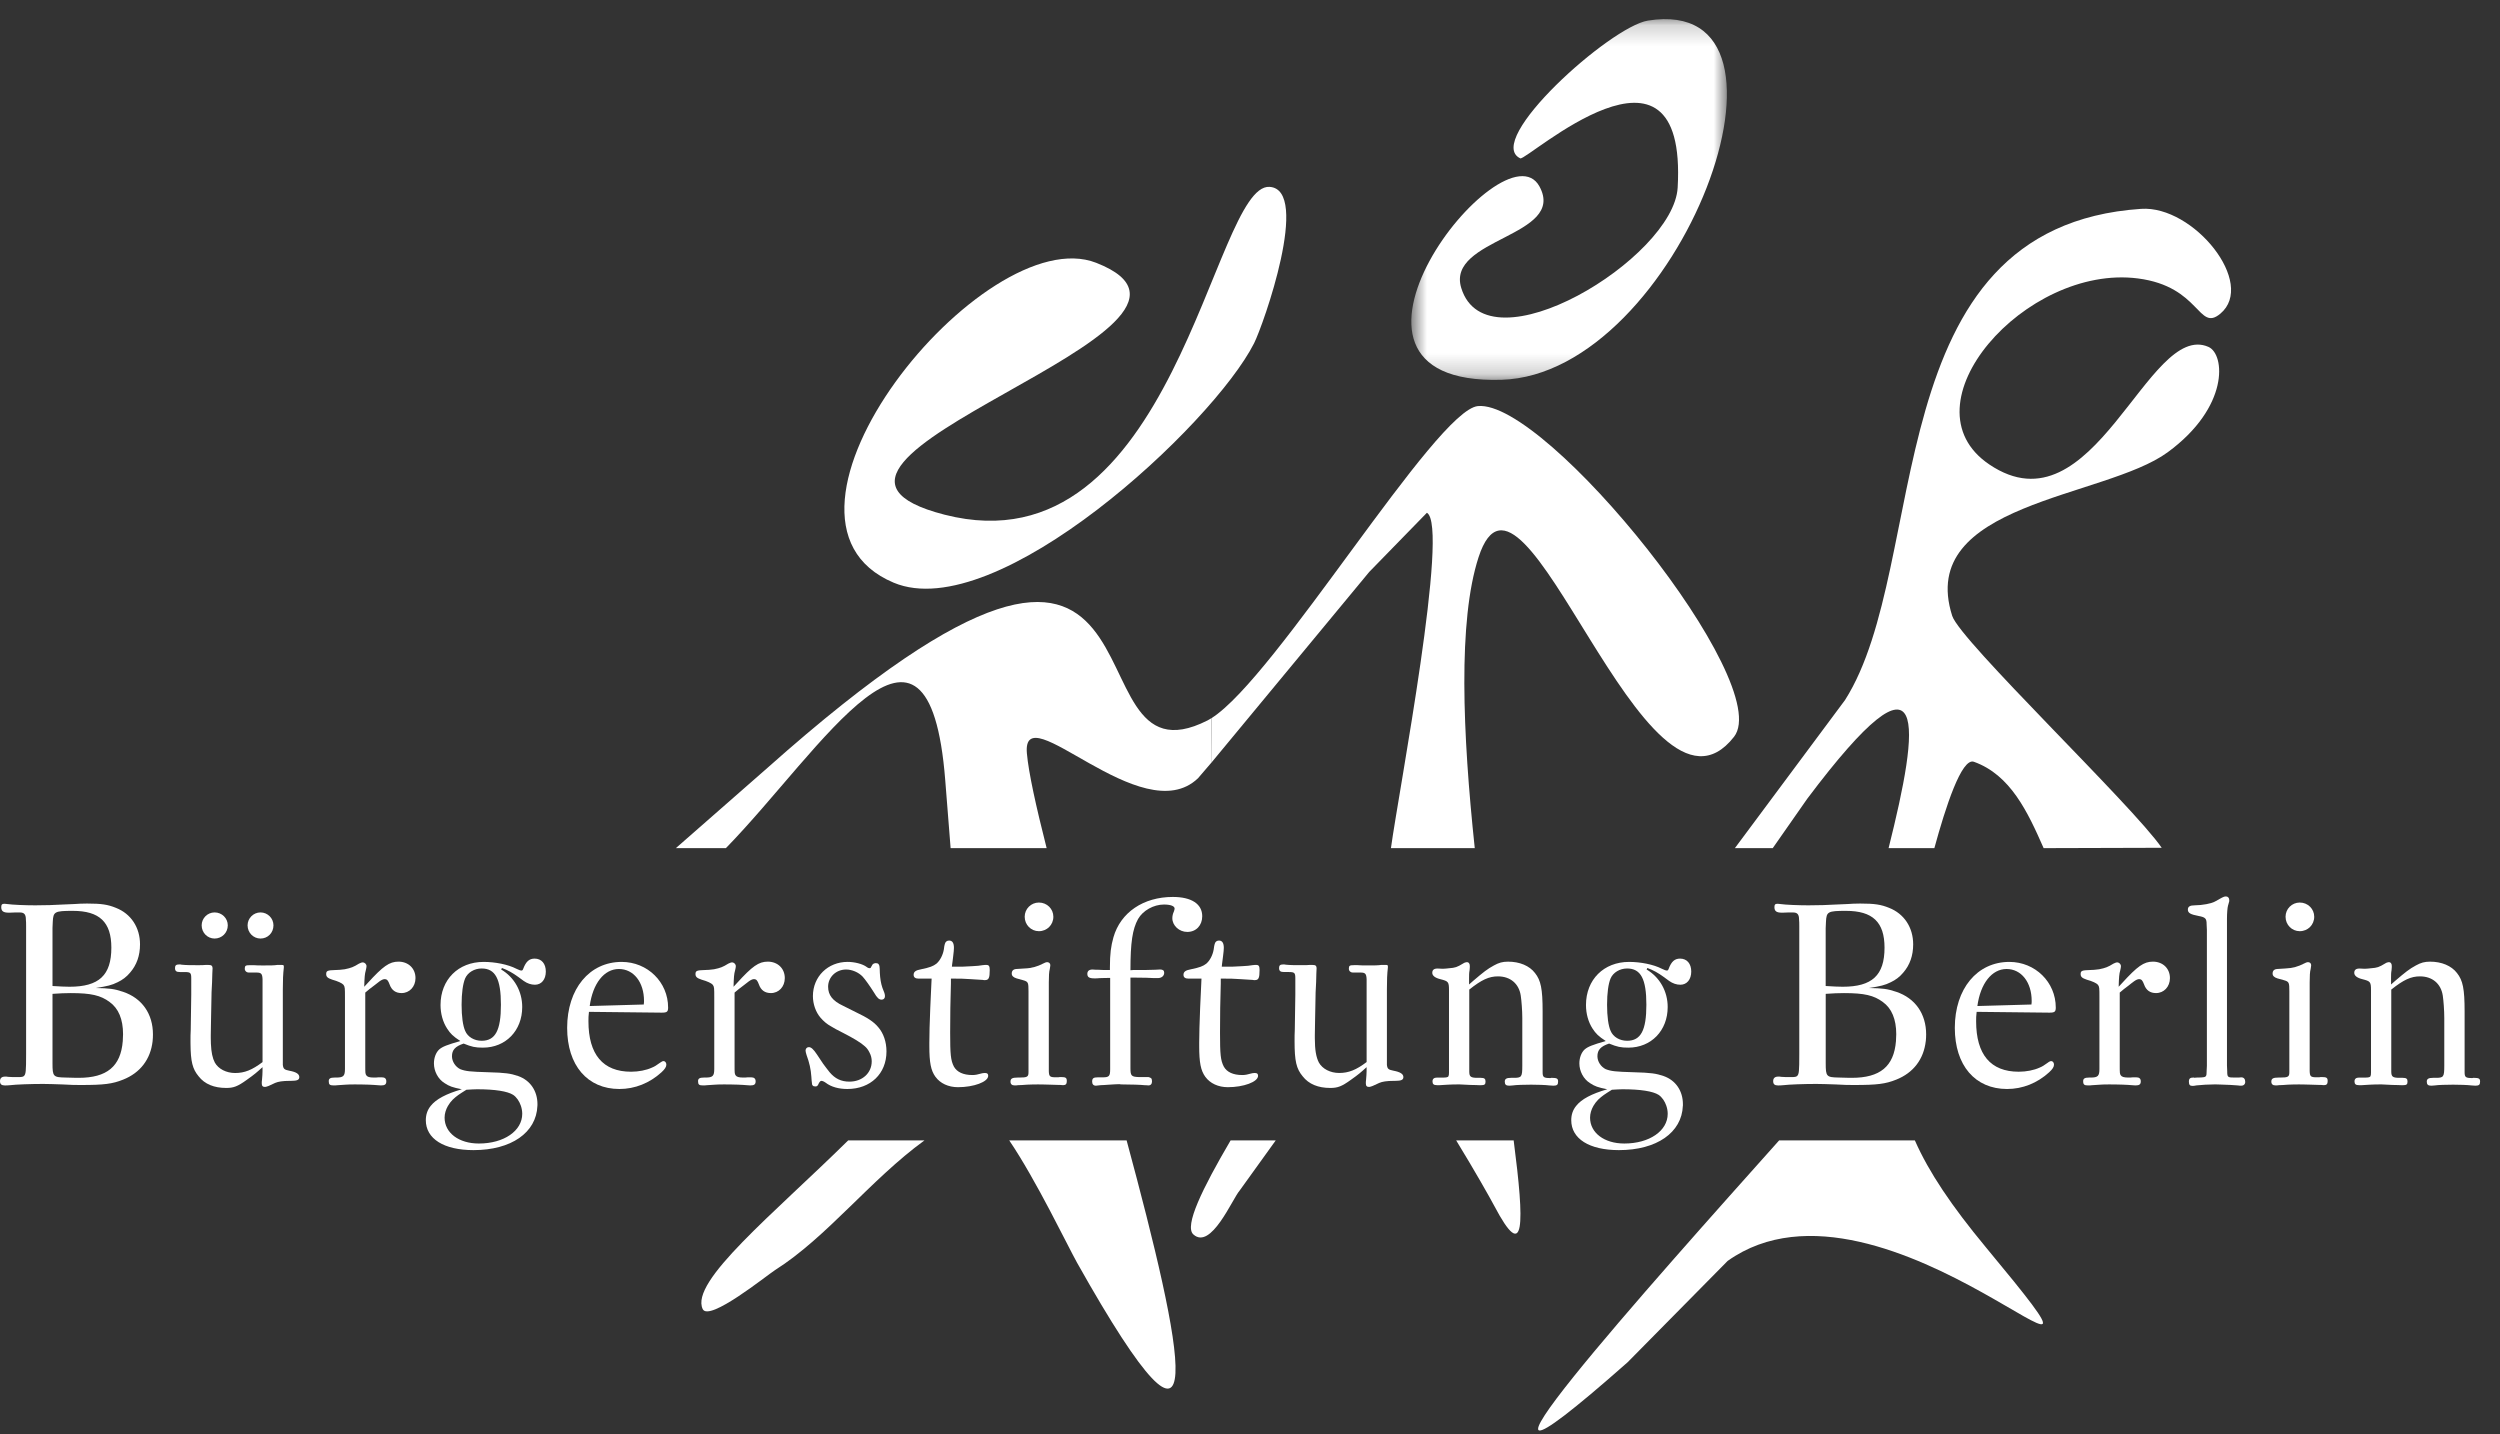 <?xml version="1.0" encoding="UTF-8"?>
<svg width="122px" height="70px" viewBox="0 0 122 70" version="1.1" xmlns="http://www.w3.org/2000/svg" xmlns:xlink="http://www.w3.org/1999/xlink">
    <rect x="0" y="0" width="122" height="70" fill="#333333" stroke="none"/>
    <title>Group 52</title>
    <defs>
        <polygon id="path-1" points="0.738 0.19 16.14 0.19 16.14 17.796 0.738 17.796"></polygon>
    </defs>
    <g id="Desktop" stroke="none" stroke-width="1" fill="none" fill-rule="evenodd">
        <g id="Einzelprojekt" transform="translate(-1452, -264)">
            <g id="Group-52" transform="translate(1452, 264)">
                <g id="Group-3" transform="translate(68.133, 0.743)">
                    <mask id="mask-2" fill="white">
                        <use xlink:href="#path-1"></use>
                    </mask>
                    <g id="Clip-2"></g>
                    <path d="M12.286,0.262 C20.777,-1.102 13.813,17.538 5.137,17.791 C-4.97,18.088 5.267,5.176 6.994,8.358 C8.325,10.808 2.428,10.874 3.176,13.31 C4.435,17.401 13.543,11.853 13.737,8.413 C14.222,-0.062 6.356,7.127 6.057,6.985 C4.243,6.126 10.445,0.557 12.286,0.262" id="Fill-1" fill="#FFFFFF" mask="url(#mask-2)"></path>
                </g>
                <path d="M61.952,9.119 C63.984,9.24 61.647,15.867 61.198,16.753 C59.19,20.726 48.647,30.547 43.611,28.435 C36.118,25.292 48.029,10.684 53.495,12.825 C61.704,16.035 35.866,22.504 46.102,25.119 C57.324,27.987 59.172,8.953 61.952,9.119" id="Fill-4" fill="#FFFFFF"></path>
                <path d="M5.991,50.808 C5.891,52.043 5.215,52.598 3.837,52.598 L3.726,52.598 L3.194,52.584 C2.6,52.573 2.562,52.536 2.562,51.892 L2.562,48.5 C2.971,48.475 3.121,48.463 3.454,48.463 C4.445,48.463 4.915,48.574 5.348,48.897 C5.782,49.206 6.005,49.738 6.005,50.469 C6.005,50.586 6,50.7 5.991,50.808 L5.991,50.808 Z M2.562,45.281 L2.575,44.983 C2.6,44.489 2.662,44.45 3.554,44.45 C4.853,44.45 5.434,44.996 5.434,46.246 C5.434,47.596 4.829,48.153 3.392,48.153 C3.144,48.153 2.983,48.141 2.562,48.117 L2.562,45.281 Z M7.447,50.808 C7.459,50.703 7.464,50.594 7.464,50.48 C7.464,49.477 6.932,48.71 6.005,48.4 C5.571,48.253 5.335,48.227 4.667,48.215 C5.236,48.128 5.447,48.079 5.744,47.931 C5.979,47.82 6.189,47.658 6.351,47.46 C6.672,47.088 6.833,46.631 6.833,46.086 C6.833,45.256 6.388,44.589 5.657,44.303 C5.262,44.142 4.952,44.093 4.246,44.093 C4.048,44.093 3.763,44.105 3.627,44.117 L3.021,44.143 L2.438,44.169 C1.981,44.18 1.894,44.18 1.721,44.18 C1.25,44.18 0.606,44.155 0.347,44.117 C0.285,44.106 0.236,44.106 0.197,44.106 C0.099,44.106 0.061,44.143 0.061,44.268 C0.061,44.465 0.161,44.539 0.434,44.539 L0.458,44.539 L0.742,44.528 L0.966,44.528 C1.176,44.528 1.263,44.615 1.263,44.874 C1.274,44.961 1.274,45.072 1.274,45.208 L1.274,51.448 C1.274,52.277 1.263,52.426 1.163,52.513 C1.114,52.55 1.065,52.562 0.867,52.562 C0.706,52.562 0.471,52.562 0.396,52.55 C0.347,52.538 0.296,52.538 0.248,52.538 C0.087,52.538 0,52.612 0,52.76 C0,52.908 0.074,52.97 0.236,52.97 C0.296,52.97 0.383,52.97 0.471,52.959 C0.78,52.921 1.523,52.896 2.105,52.896 C2.402,52.896 2.6,52.908 3.057,52.921 C3.503,52.948 3.677,52.948 3.962,52.948 C5.063,52.948 5.484,52.897 6.005,52.687 C6.843,52.356 7.347,51.691 7.447,50.812 L7.447,50.808 Z" id="Fill-6" fill="#FFFFFF"></path>
                <path d="M10.292,50.933 C10.288,50.85 10.286,50.76 10.286,50.667 L10.286,50.517 L10.298,49.788 L10.324,48.426 L10.349,47.931 L10.361,47.511 L10.374,47.239 C10.361,47.127 10.324,47.089 10.162,47.089 L10.039,47.089 C9.94,47.101 9.804,47.101 9.643,47.101 C9.345,47.101 9.086,47.101 8.863,47.077 C8.826,47.064 8.789,47.064 8.752,47.064 C8.591,47.064 8.541,47.114 8.541,47.239 C8.541,47.386 8.602,47.436 8.789,47.436 L9.011,47.436 C9.296,47.436 9.333,47.473 9.333,47.745 L9.333,48.539 L9.308,50.247 C9.296,50.432 9.296,50.63 9.296,50.815 C9.296,50.855 9.296,50.895 9.297,50.933 M10.472,45.801 C10.831,45.801 11.116,45.517 11.116,45.157 C11.116,44.81 10.831,44.526 10.472,44.526 C10.126,44.526 9.841,44.81 9.841,45.157 C9.841,45.517 10.126,45.801 10.472,45.801 M12.713,45.801 C13.072,45.801 13.345,45.517 13.345,45.157 C13.345,44.81 13.06,44.526 12.713,44.526 C12.367,44.526 12.082,44.81 12.082,45.157 C12.082,45.517 12.367,45.801 12.713,45.801 M9.297,50.933 C9.303,51.811 9.396,52.167 9.692,52.523 C9.989,52.907 10.448,53.092 11.042,53.092 C11.401,53.092 11.598,53.017 12.044,52.696 C12.428,52.423 12.527,52.336 12.811,52.077 L12.811,52.275 C12.811,52.399 12.8,52.523 12.787,52.684 C12.774,52.757 12.774,52.82 12.774,52.869 C12.774,52.994 12.823,53.043 12.935,53.043 C12.972,53.043 13.046,53.017 13.109,52.994 L13.43,52.845 C13.578,52.783 13.789,52.746 14.148,52.746 L14.198,52.746 C14.508,52.746 14.606,52.697 14.606,52.561 C14.606,52.412 14.458,52.313 14.123,52.252 C13.876,52.202 13.826,52.164 13.802,51.966 L13.802,48.29 C13.802,47.808 13.814,47.548 13.851,47.213 L13.851,47.176 C13.851,47.101 13.839,47.089 13.74,47.089 L13.53,47.089 C13.381,47.114 13.183,47.114 12.861,47.114 C12.676,47.114 12.515,47.114 12.378,47.101 L12.192,47.101 C11.982,47.101 11.945,47.127 11.945,47.276 C11.945,47.386 12.032,47.46 12.131,47.46 L12.515,47.46 C12.75,47.46 12.8,47.522 12.812,47.783 L12.812,51.83 C12.304,52.214 11.934,52.363 11.475,52.363 C11.042,52.363 10.658,52.164 10.484,51.854 C10.37,51.637 10.31,51.353 10.292,50.933" id="Fill-8" fill="#FFFFFF"></path>
                <path d="M20.276,47.732 C20.276,47.261 19.93,46.928 19.446,46.928 C19.001,46.928 18.692,47.15 17.936,47.98 L17.774,48.154 C17.788,47.683 17.801,47.522 17.849,47.361 C17.874,47.261 17.886,47.188 17.886,47.15 C17.886,47.051 17.8,46.965 17.701,46.965 C17.65,46.965 17.589,46.991 17.515,47.027 C17.256,47.189 17.13,47.238 16.822,47.3 C16.648,47.324 16.5,47.337 16.376,47.337 C15.98,47.348 15.918,47.374 15.918,47.536 C15.918,47.671 15.992,47.733 16.215,47.808 C16.486,47.882 16.697,47.981 16.759,48.056 C16.834,48.154 16.834,48.216 16.834,48.674 L16.834,51.906 L16.834,52.165 C16.834,52.511 16.759,52.585 16.401,52.585 L16.351,52.585 L16.328,52.585 C16.117,52.585 16.043,52.635 16.043,52.759 C16.043,52.931 16.093,52.969 16.29,52.969 C16.34,52.969 16.402,52.969 16.476,52.958 L16.884,52.931 C17.008,52.92 17.157,52.92 17.318,52.92 C17.479,52.92 17.676,52.92 17.986,52.931 C18.184,52.944 18.333,52.944 18.432,52.958 C18.494,52.958 18.544,52.969 18.592,52.969 C18.779,52.969 18.852,52.92 18.852,52.771 C18.852,52.635 18.779,52.573 18.629,52.573 L18.468,52.573 C18.394,52.585 18.32,52.585 18.246,52.585 C18.023,52.585 17.924,52.548 17.875,52.474 C17.825,52.398 17.825,52.362 17.825,51.953 L17.825,48.438 C17.999,48.29 18.06,48.24 18.246,48.103 C18.334,48.03 18.419,47.968 18.518,47.892 C18.618,47.82 18.704,47.782 18.767,47.782 C18.891,47.782 18.939,47.845 19.013,48.042 C19.113,48.326 19.312,48.462 19.595,48.462 C19.979,48.464 20.276,48.154 20.276,47.732" id="Fill-10" fill="#FFFFFF"></path>
                <path d="M23.504,50.79 C23.145,50.79 22.824,50.605 22.7,50.306 C22.589,50.06 22.526,49.602 22.526,49.032 C22.526,48.462 22.589,48.005 22.7,47.744 C22.824,47.46 23.145,47.262 23.504,47.262 C24.172,47.262 24.445,47.77 24.445,49.032 C24.445,50.283 24.172,50.79 23.504,50.79 M25.42,53.966 C25.461,54.09 25.485,54.222 25.485,54.355 C25.485,55.185 24.593,55.804 23.368,55.804 C22.391,55.804 21.696,55.283 21.696,54.542 C21.696,54.348 21.756,54.148 21.86,53.967 L21.861,53.967 C21.923,53.858 22.002,53.755 22.093,53.662 C22.291,53.477 22.403,53.403 22.761,53.18 C23.01,53.168 23.121,53.156 23.282,53.156 C24.16,53.156 24.768,53.255 25.04,53.428 C25.207,53.539 25.344,53.739 25.42,53.966 M26.226,53.966 C26.227,53.94 26.228,53.913 26.228,53.885 C26.228,53.241 25.88,52.721 25.287,52.511 C24.915,52.386 24.68,52.348 23.813,52.325 C22.936,52.3 22.724,52.276 22.464,52.177 C22.229,52.065 22.056,51.804 22.056,51.545 C22.056,51.236 22.217,51.062 22.625,50.926 C23.021,51.087 23.194,51.125 23.566,51.125 C24.68,51.125 25.484,50.295 25.484,49.143 C25.484,48.377 25.101,47.695 24.457,47.311 L24.494,47.237 C24.791,47.348 25.013,47.474 25.286,47.671 L25.558,47.87 C25.732,47.993 25.918,48.055 26.104,48.055 C26.426,48.055 26.636,47.796 26.636,47.411 C26.636,47.027 26.426,46.78 26.09,46.78 C25.831,46.78 25.67,46.916 25.534,47.275 C25.508,47.348 25.484,47.362 25.446,47.362 C25.397,47.362 25.323,47.336 25.199,47.275 C24.791,47.064 24.158,46.941 23.602,46.941 C22.364,46.941 21.498,47.807 21.498,49.044 C21.498,49.466 21.61,49.874 21.82,50.196 C21.98,50.442 22.104,50.567 22.464,50.802 C21.82,50.988 21.596,51.074 21.436,51.211 C21.274,51.359 21.176,51.619 21.176,51.892 C21.176,52.275 21.374,52.658 21.696,52.857 C21.919,53.006 22.08,53.067 22.538,53.156 C21.773,53.377 21.282,53.636 21.019,53.967 L21.018,53.967 C20.855,54.171 20.78,54.401 20.78,54.666 C20.78,55.57 21.658,56.126 23.107,56.126 C24.95,56.126 26.175,55.271 26.225,53.968" id="Fill-12" fill="#FFFFFF"></path>
                <path d="M31.428,48.846 C31.428,48.884 31.428,48.945 31.415,49.02 L28.778,49.094 C28.926,47.992 29.483,47.287 30.202,47.287 C30.92,47.287 31.428,47.93 31.428,48.846 M32.604,49.168 C32.604,47.93 31.601,46.941 30.338,46.941 C28.766,46.941 27.677,48.253 27.677,50.16 C27.677,51.992 28.668,53.143 30.227,53.143 C30.981,53.143 31.7,52.858 32.282,52.326 C32.442,52.177 32.518,52.066 32.518,51.954 C32.518,51.855 32.455,51.781 32.381,51.781 C32.343,51.781 32.282,51.805 32.22,51.855 C32.009,52.003 31.96,52.039 31.811,52.101 C31.539,52.226 31.167,52.3 30.796,52.3 C29.422,52.3 28.716,51.459 28.716,49.837 C28.716,49.675 28.716,49.589 28.741,49.378 L32.269,49.417 L32.306,49.417 C32.554,49.417 32.604,49.366 32.604,49.168" id="Fill-14" fill="#FFFFFF"></path>
                <path d="M38.298,47.732 C38.298,47.261 37.952,46.928 37.468,46.928 C37.023,46.928 36.713,47.15 35.958,47.98 L35.797,48.154 C35.81,47.683 35.822,47.522 35.871,47.361 C35.897,47.261 35.908,47.188 35.908,47.15 C35.908,47.051 35.822,46.965 35.723,46.965 C35.674,46.965 35.611,46.991 35.537,47.027 C35.278,47.189 35.154,47.238 34.845,47.3 C34.671,47.324 34.522,47.337 34.398,47.337 C34.002,47.348 33.94,47.374 33.94,47.536 C33.94,47.671 34.015,47.733 34.238,47.808 C34.51,47.882 34.721,47.981 34.782,48.056 C34.856,48.154 34.856,48.216 34.856,48.674 L34.856,51.906 L34.856,52.165 C34.856,52.511 34.782,52.585 34.424,52.585 L34.374,52.585 L34.349,52.585 C34.139,52.585 34.065,52.635 34.065,52.759 C34.065,52.931 34.115,52.969 34.312,52.969 C34.361,52.969 34.424,52.969 34.498,52.958 L34.906,52.931 C35.031,52.92 35.178,52.92 35.339,52.92 C35.501,52.92 35.698,52.92 36.008,52.931 C36.207,52.944 36.354,52.944 36.453,52.958 C36.515,52.958 36.565,52.969 36.614,52.969 C36.8,52.969 36.875,52.92 36.875,52.771 C36.875,52.635 36.8,52.573 36.651,52.573 L36.49,52.573 C36.416,52.585 36.342,52.585 36.267,52.585 C36.045,52.585 35.946,52.548 35.897,52.474 C35.847,52.398 35.847,52.362 35.847,51.953 L35.847,48.438 C36.021,48.29 36.082,48.24 36.267,48.103 C36.355,48.03 36.442,47.968 36.54,47.892 C36.64,47.82 36.725,47.782 36.788,47.782 C36.912,47.782 36.961,47.845 37.035,48.042 C37.134,48.326 37.333,48.462 37.618,48.462 C38.002,48.464 38.298,48.154 38.298,47.732" id="Fill-16" fill="#FFFFFF"></path>
                <path d="M43.26,51.31 C43.26,50.839 43.111,50.419 42.863,50.133 C42.641,49.862 42.331,49.663 41.762,49.392 L41.142,49.082 C40.635,48.846 40.412,48.561 40.412,48.154 C40.412,47.683 40.796,47.312 41.292,47.312 C41.575,47.312 41.897,47.448 42.096,47.658 C42.22,47.794 42.442,48.104 42.653,48.438 C42.802,48.698 42.9,48.784 43.024,48.784 C43.124,48.784 43.185,48.711 43.185,48.623 C43.185,48.588 43.185,48.524 43.161,48.462 L43.061,48.203 C42.988,47.992 42.95,47.746 42.937,47.484 C42.926,47.138 42.926,47.113 42.863,47.038 C42.839,47.014 42.79,47.001 42.739,47.001 C42.665,47.001 42.579,47.038 42.554,47.113 L42.504,47.2 C42.493,47.237 42.467,47.249 42.442,47.249 C42.405,47.249 42.356,47.237 42.294,47.188 C42.096,47.038 41.7,46.94 41.365,46.94 C40.4,46.94 39.67,47.657 39.67,48.61 C39.67,48.994 39.806,49.39 40.041,49.663 C40.189,49.835 40.363,49.984 40.549,50.083 C40.66,50.158 40.871,50.268 41.168,50.418 C41.65,50.665 42.022,50.888 42.207,51.062 C42.295,51.136 42.369,51.234 42.43,51.36 C42.504,51.496 42.54,51.644 42.54,51.794 C42.54,52.361 42.083,52.784 41.452,52.784 C41.044,52.784 40.748,52.635 40.486,52.326 C40.4,52.214 40.288,52.078 40.165,51.906 C39.992,51.645 39.893,51.497 39.868,51.459 C39.695,51.2 39.584,51.1 39.472,51.1 C39.373,51.1 39.311,51.174 39.311,51.274 C39.311,51.31 39.335,51.41 39.36,51.485 C39.496,51.856 39.571,52.177 39.595,52.55 C39.608,52.697 39.608,52.796 39.62,52.833 C39.62,52.896 39.632,52.945 39.657,52.97 C39.683,53.007 39.732,53.019 39.794,53.019 C39.868,53.019 39.905,52.994 39.955,52.872 C39.992,52.796 40.042,52.746 40.079,52.746 C40.129,52.746 40.203,52.772 40.288,52.833 C40.561,53.044 40.933,53.143 41.354,53.143 C42.48,53.141 43.26,52.399 43.26,51.31" id="Fill-18" fill="#FFFFFF"></path>
                <path d="M48.299,47.337 C48.299,47.151 48.261,47.089 48.137,47.089 C48.088,47.089 48.026,47.089 47.951,47.1 C47.828,47.126 47.667,47.138 47.444,47.15 C47.122,47.175 46.862,47.175 46.664,47.175 L46.452,47.175 L46.466,47.051 C46.479,46.989 46.491,46.852 46.515,46.667 C46.539,46.482 46.552,46.332 46.552,46.259 C46.552,46.022 46.479,45.899 46.316,45.899 C46.206,45.899 46.132,45.962 46.106,46.073 C46.094,46.122 46.069,46.209 46.058,46.345 C46.008,46.618 45.872,46.877 45.698,47.027 C45.537,47.151 45.376,47.212 44.956,47.299 C44.684,47.348 44.585,47.423 44.585,47.572 C44.585,47.696 44.671,47.757 44.831,47.757 L45.463,47.757 L45.45,48.029 C45.414,48.76 45.376,49.651 45.363,50.158 L45.352,50.876 L45.352,51.049 C45.352,51.854 45.426,52.238 45.649,52.547 C45.884,52.869 46.28,53.055 46.751,53.055 C47.518,53.055 48.224,52.796 48.224,52.499 C48.224,52.399 48.174,52.363 48.076,52.363 C48.038,52.363 47.989,52.363 47.938,52.374 C47.704,52.436 47.605,52.462 47.457,52.462 C46.998,52.462 46.701,52.313 46.552,52.053 C46.392,51.743 46.368,51.446 46.368,50.392 C46.368,49.675 46.379,48.71 46.405,47.992 L46.405,47.757 L46.64,47.757 C46.813,47.757 47.048,47.757 47.358,47.782 C47.605,47.793 47.803,47.807 47.951,47.819 C47.989,47.83 48.026,47.83 48.063,47.83 C48.248,47.83 48.299,47.731 48.299,47.337" id="Fill-20" fill="#FFFFFF"></path>
                <path d="M52.06,52.758 C52.06,52.597 52.011,52.56 51.775,52.56 C51.738,52.56 51.689,52.56 51.639,52.572 L51.54,52.572 C51.23,52.572 51.193,52.534 51.182,52.274 L51.182,52.053 L51.182,47.942 C51.182,47.632 51.193,47.422 51.23,47.285 C51.243,47.199 51.256,47.138 51.256,47.1 C51.256,47.014 51.193,46.952 51.094,46.952 C51.058,46.952 50.983,46.977 50.895,47.026 C50.636,47.162 50.351,47.249 50.005,47.261 L49.595,47.287 C49.448,47.298 49.373,47.374 49.373,47.509 C49.373,47.62 49.448,47.694 49.608,47.745 C49.683,47.77 49.783,47.794 49.918,47.831 C50.178,47.905 50.191,47.943 50.191,48.376 L50.191,52.028 L50.191,52.313 C50.191,52.548 50.141,52.585 49.732,52.585 L49.659,52.585 C49.398,52.585 49.312,52.634 49.312,52.784 C49.312,52.908 49.386,52.968 49.51,52.968 C49.559,52.968 49.621,52.968 49.696,52.956 C49.807,52.956 49.942,52.945 50.129,52.931 C50.352,52.92 50.537,52.92 50.661,52.92 C50.723,52.92 50.909,52.92 51.218,52.931 L51.639,52.944 C51.701,52.944 51.775,52.944 51.861,52.955 L51.887,52.955 C52.01,52.956 52.06,52.894 52.06,52.758 M51.404,44.737 C51.404,44.354 51.094,44.044 50.698,44.044 C50.315,44.044 50.005,44.354 50.005,44.737 C50.005,45.132 50.315,45.442 50.698,45.442 C51.094,45.442 51.404,45.133 51.404,44.737" id="Fill-22" fill="#FFFFFF"></path>
                <path d="M58.669,44.712 C58.669,44.117 58.149,43.771 57.234,43.771 C55.797,43.771 54.683,44.527 54.336,45.74 C54.213,46.173 54.164,46.557 54.164,47.2 L54.164,47.337 L53.99,47.337 C53.915,47.337 53.78,47.337 53.595,47.324 C53.508,47.324 53.42,47.324 53.322,47.313 L53.309,47.313 C53.149,47.313 53.062,47.387 53.062,47.523 C53.062,47.684 53.149,47.745 53.42,47.745 C53.495,47.745 53.569,47.745 53.656,47.733 C53.805,47.733 53.904,47.722 54.176,47.722 L54.176,52.178 C54.176,52.512 54.127,52.574 53.817,52.574 L53.607,52.574 L53.57,52.574 C53.36,52.574 53.297,52.623 53.297,52.783 C53.297,52.908 53.36,52.982 53.482,52.982 C53.519,52.982 53.607,52.97 53.706,52.957 C53.792,52.957 53.928,52.945 54.127,52.932 C54.348,52.92 54.51,52.907 54.621,52.907 L54.708,52.919 L55.401,52.931 C55.637,52.944 55.785,52.944 55.835,52.956 C55.934,52.956 56.008,52.968 56.045,52.968 C56.157,52.968 56.218,52.894 56.218,52.77 C56.218,52.721 56.206,52.645 56.181,52.622 C56.145,52.596 56.107,52.573 56.045,52.56 L55.81,52.56 L55.562,52.56 C55.216,52.548 55.166,52.497 55.166,52.138 L55.166,47.707 L55.351,47.707 C55.748,47.707 56.181,47.719 56.317,47.731 L56.503,47.731 C56.689,47.731 56.813,47.621 56.813,47.472 C56.813,47.361 56.75,47.311 56.615,47.311 L56.602,47.311 L56.392,47.323 L55.934,47.335 L55.328,47.335 L55.166,47.347 C55.166,45.986 55.265,45.342 55.538,44.846 C55.773,44.437 56.293,44.141 56.8,44.141 C57.123,44.141 57.321,44.215 57.321,44.339 C57.321,44.364 57.308,44.426 57.283,44.489 C57.234,44.587 57.21,44.71 57.21,44.809 C57.21,45.168 57.544,45.478 57.939,45.478 C58.372,45.479 58.669,45.158 58.669,44.712" id="Fill-24" fill="#FFFFFF"></path>
                <path d="M61.467,47.337 C61.467,47.151 61.431,47.089 61.306,47.089 C61.256,47.089 61.196,47.089 61.122,47.1 C60.997,47.126 60.836,47.138 60.612,47.15 C60.291,47.175 60.031,47.175 59.833,47.175 L59.622,47.175 L59.635,47.051 C59.646,46.989 59.66,46.852 59.684,46.667 C59.709,46.482 59.722,46.332 59.722,46.259 C59.722,46.022 59.646,45.899 59.486,45.899 C59.375,45.899 59.301,45.962 59.275,46.073 C59.264,46.122 59.239,46.209 59.226,46.345 C59.177,46.618 59.041,46.877 58.867,47.027 C58.707,47.151 58.546,47.212 58.124,47.299 C57.853,47.348 57.754,47.423 57.754,47.572 C57.754,47.696 57.84,47.757 58.001,47.757 L58.632,47.757 L58.62,48.029 C58.582,48.76 58.546,49.651 58.533,50.158 L58.521,50.876 L58.521,51.049 C58.521,51.854 58.596,52.238 58.818,52.547 C59.053,52.869 59.45,53.055 59.92,53.055 C60.687,53.055 61.393,52.796 61.393,52.499 C61.393,52.399 61.344,52.363 61.245,52.363 C61.208,52.363 61.158,52.363 61.108,52.374 C60.873,52.436 60.775,52.462 60.626,52.462 C60.167,52.462 59.87,52.313 59.723,52.053 C59.562,51.743 59.537,51.446 59.537,50.392 C59.537,49.675 59.548,48.71 59.574,47.992 L59.574,47.757 L59.809,47.757 C59.982,47.757 60.218,47.757 60.527,47.782 C60.775,47.793 60.973,47.807 61.122,47.819 C61.158,47.83 61.196,47.83 61.232,47.83 C61.418,47.83 61.467,47.731 61.467,47.337" id="Fill-26" fill="#FFFFFF"></path>
                <path d="M68.485,52.56 C68.485,52.412 68.336,52.313 68.001,52.25 C67.755,52.201 67.704,52.164 67.681,51.966 L67.681,51.706 L67.681,51.434 L67.681,48.289 C67.681,47.807 67.691,47.546 67.729,47.212 L67.729,47.175 C67.729,47.1 67.718,47.088 67.619,47.088 L67.408,47.088 C67.26,47.113 67.061,47.113 66.739,47.113 C66.555,47.113 66.393,47.113 66.257,47.1 L66.071,47.1 C65.86,47.1 65.824,47.126 65.824,47.274 C65.824,47.385 65.911,47.46 66.01,47.46 L66.158,47.46 L66.393,47.46 C66.628,47.46 66.677,47.521 66.691,47.781 L66.691,48.066 L66.691,51.828 C66.183,52.213 65.812,52.361 65.353,52.361 C64.92,52.361 64.536,52.164 64.362,51.854 C64.227,51.594 64.164,51.235 64.164,50.666 L64.164,50.517 L64.176,49.786 L64.202,48.425 L64.227,47.93 L64.238,47.51 L64.25,47.236 C64.238,47.126 64.202,47.089 64.04,47.089 L63.915,47.089 C63.816,47.1 63.681,47.1 63.52,47.1 C63.222,47.1 62.962,47.1 62.741,47.076 C62.704,47.064 62.666,47.064 62.63,47.064 C62.468,47.064 62.419,47.113 62.419,47.236 C62.419,47.385 62.481,47.435 62.666,47.435 L62.803,47.435 L62.889,47.435 C63.175,47.435 63.212,47.473 63.212,47.745 L63.212,47.844 L63.212,48.153 L63.212,48.538 L63.186,50.246 C63.175,50.431 63.175,50.63 63.175,50.814 C63.175,51.781 63.261,52.152 63.57,52.523 C63.868,52.906 64.325,53.092 64.92,53.092 C65.278,53.092 65.477,53.018 65.923,52.696 C66.306,52.424 66.404,52.337 66.69,52.077 L66.69,52.275 C66.69,52.4 66.677,52.523 66.665,52.683 C66.653,52.757 66.653,52.82 66.653,52.869 C66.653,52.993 66.701,53.043 66.815,53.043 C66.85,53.043 66.925,53.018 66.988,52.993 L67.309,52.846 C67.456,52.783 67.667,52.746 68.026,52.746 L68.077,52.746 C68.386,52.746 68.485,52.696 68.485,52.56" id="Fill-28" fill="#FFFFFF"></path>
                <path d="M76.035,52.783 C76.035,52.635 75.986,52.598 75.701,52.598 L75.665,52.609 L75.639,52.609 C75.33,52.609 75.28,52.561 75.28,52.326 L75.28,52.103 L75.28,49.355 C75.28,48.253 75.193,47.844 74.909,47.485 C74.636,47.126 74.153,46.929 73.596,46.929 C73.323,46.929 73.15,46.978 72.903,47.114 C72.582,47.287 72.395,47.436 71.888,47.869 L71.69,48.043 L71.69,47.733 C71.69,47.597 71.69,47.473 71.715,47.349 C71.727,47.25 71.727,47.177 71.727,47.139 C71.727,47.028 71.677,46.953 71.579,46.953 C71.542,46.953 71.454,46.979 71.405,47.016 C71.096,47.202 71.022,47.226 70.712,47.251 C70.613,47.262 70.501,47.276 70.403,47.276 L70.154,47.264 C69.969,47.264 69.895,47.339 69.895,47.475 C69.895,47.611 70.03,47.722 70.291,47.784 C70.674,47.883 70.711,47.908 70.711,48.315 L70.711,48.589 L70.711,52.055 L70.711,52.339 C70.711,52.512 70.686,52.562 70.586,52.575 C70.537,52.586 70.487,52.586 70.414,52.586 L70.252,52.586 L70.226,52.586 L70.128,52.586 C69.98,52.586 69.906,52.649 69.906,52.772 C69.906,52.908 69.968,52.957 70.128,52.957 L70.252,52.957 C70.326,52.957 70.462,52.945 70.661,52.932 C70.871,52.92 71.02,52.92 71.131,52.92 L71.243,52.92 L71.75,52.945 C71.986,52.945 72.123,52.957 72.171,52.957 L72.282,52.957 C72.445,52.957 72.494,52.92 72.494,52.783 C72.494,52.647 72.445,52.598 72.258,52.598 L72.184,52.598 L72.11,52.598 C71.775,52.598 71.7,52.55 71.7,52.289 L71.7,52.017 L71.7,48.291 C72.307,47.808 72.667,47.647 73.099,47.647 C73.706,47.647 74.127,48.005 74.213,48.588 C74.25,48.835 74.288,49.318 74.288,49.677 L74.288,52.016 C74.288,52.561 74.25,52.598 73.867,52.598 L73.805,52.598 L73.743,52.598 C73.52,52.598 73.433,52.647 73.433,52.783 C73.433,52.931 73.495,52.982 73.654,52.982 C73.705,52.982 73.766,52.969 73.829,52.969 C73.964,52.945 74.397,52.932 74.72,52.932 C75.005,52.932 75.426,52.945 75.611,52.969 C75.686,52.969 75.76,52.982 75.81,52.982 C75.986,52.981 76.035,52.931 76.035,52.783" id="Fill-30" fill="#FFFFFF"></path>
                <path d="M79.402,50.79 C79.044,50.79 78.722,50.605 78.598,50.306 C78.487,50.06 78.425,49.602 78.425,49.032 C78.425,48.462 78.487,48.005 78.598,47.744 C78.722,47.46 79.044,47.262 79.402,47.262 C80.07,47.262 80.343,47.77 80.343,49.032 C80.344,50.283 80.071,50.79 79.402,50.79 M81.318,53.966 C81.361,54.09 81.384,54.222 81.384,54.355 C81.384,55.185 80.492,55.804 79.266,55.804 C78.29,55.804 77.595,55.283 77.595,54.542 C77.595,54.348 77.655,54.148 77.759,53.967 C77.823,53.858 77.9,53.755 77.992,53.662 C78.191,53.477 78.302,53.403 78.661,53.18 C78.908,53.168 79.019,53.156 79.181,53.156 C80.058,53.156 80.666,53.255 80.938,53.428 C81.105,53.539 81.243,53.739 81.319,53.966 M82.125,53.966 C82.126,53.94 82.126,53.913 82.126,53.885 C82.126,53.241 81.78,52.721 81.185,52.511 C80.814,52.386 80.579,52.348 79.712,52.325 C78.834,52.3 78.623,52.276 78.363,52.177 C78.127,52.065 77.954,51.804 77.954,51.545 C77.954,51.236 78.116,51.062 78.524,50.926 C78.919,51.087 79.092,51.125 79.464,51.125 C80.578,51.125 81.383,50.295 81.383,49.143 C81.383,48.377 80.999,47.695 80.355,47.311 L80.391,47.237 C80.689,47.348 80.911,47.474 81.184,47.671 L81.455,47.87 C81.63,47.993 81.815,48.055 82.001,48.055 C82.323,48.055 82.533,47.796 82.533,47.411 C82.533,47.027 82.323,46.78 81.988,46.78 C81.729,46.78 81.567,46.916 81.432,47.275 C81.406,47.348 81.383,47.362 81.344,47.362 C81.296,47.362 81.22,47.336 81.097,47.275 C80.688,47.064 80.057,46.941 79.5,46.941 C78.262,46.941 77.396,47.807 77.396,49.044 C77.396,49.466 77.507,49.874 77.717,50.196 C77.878,50.442 78.002,50.567 78.361,50.802 C77.717,50.988 77.495,51.074 77.333,51.211 C77.171,51.359 77.073,51.619 77.073,51.892 C77.073,52.275 77.272,52.658 77.594,52.857 C77.816,53.006 77.978,53.067 78.435,53.156 C77.671,53.377 77.179,53.636 76.917,53.967 L76.916,53.967 C76.752,54.171 76.677,54.401 76.677,54.666 C76.677,55.57 77.555,56.126 79.004,56.126 C80.847,56.126 82.072,55.271 82.123,53.968" id="Fill-32" fill="#FFFFFF"></path>
                <path d="M92.523,50.808 C92.423,52.043 91.746,52.598 90.369,52.598 L90.258,52.598 L89.726,52.584 C89.132,52.573 89.095,52.536 89.095,51.892 L89.095,48.5 C89.504,48.475 89.653,48.463 89.987,48.463 C90.978,48.463 91.447,48.574 91.881,48.897 C92.314,49.206 92.537,49.738 92.537,50.469 C92.536,50.586 92.532,50.7 92.523,50.808 L92.523,50.808 Z M89.094,45.281 L89.107,44.983 C89.132,44.489 89.193,44.45 90.085,44.45 C91.384,44.45 91.965,44.996 91.965,46.246 C91.965,47.596 91.359,48.153 89.924,48.153 C89.675,48.153 89.514,48.141 89.093,48.117 L89.093,45.281 L89.094,45.281 Z M93.979,50.808 C93.99,50.703 93.996,50.594 93.996,50.48 C93.996,49.477 93.465,48.71 92.536,48.4 C92.103,48.253 91.868,48.227 91.198,48.215 C91.767,48.128 91.978,48.079 92.274,47.931 C92.51,47.82 92.721,47.658 92.882,47.46 C93.203,47.088 93.363,46.631 93.363,46.086 C93.363,45.256 92.918,44.589 92.188,44.303 C91.793,44.142 91.484,44.093 90.777,44.093 C90.578,44.093 90.293,44.105 90.158,44.117 L89.551,44.143 L88.969,44.169 C88.512,44.18 88.424,44.18 88.251,44.18 C87.78,44.18 87.137,44.155 86.877,44.117 C86.814,44.106 86.766,44.106 86.728,44.106 C86.629,44.106 86.592,44.143 86.592,44.268 C86.592,44.465 86.691,44.539 86.965,44.539 L86.989,44.539 L87.273,44.528 L87.496,44.528 C87.706,44.528 87.794,44.615 87.794,44.874 C87.805,44.961 87.805,45.072 87.805,45.208 L87.805,51.448 C87.805,52.277 87.794,52.426 87.694,52.513 C87.645,52.55 87.595,52.562 87.398,52.562 C87.235,52.562 87.001,52.562 86.925,52.55 C86.877,52.538 86.826,52.538 86.778,52.538 C86.616,52.538 86.531,52.612 86.531,52.76 C86.531,52.908 86.604,52.97 86.766,52.97 C86.827,52.97 86.913,52.97 87.001,52.959 C87.311,52.921 88.053,52.896 88.634,52.896 C88.932,52.896 89.13,52.908 89.587,52.921 C90.033,52.948 90.207,52.948 90.492,52.948 C91.593,52.948 92.014,52.897 92.534,52.687 C93.372,52.356 93.876,51.691 93.977,50.812 L93.979,50.808 Z" id="Fill-34" fill="#FFFFFF"></path>
                <path d="M99.146,48.846 C99.146,48.884 99.146,48.945 99.134,49.02 L96.496,49.094 C96.645,47.992 97.203,47.287 97.921,47.287 C98.638,47.287 99.146,47.93 99.146,48.846 M100.322,49.168 C100.322,47.93 99.32,46.941 98.056,46.941 C96.484,46.941 95.395,48.253 95.395,50.16 C95.395,51.992 96.385,53.143 97.946,53.143 C98.7,53.143 99.419,52.858 100,52.326 C100.162,52.177 100.235,52.066 100.235,51.954 C100.235,51.855 100.174,51.781 100.099,51.781 C100.062,51.781 100,51.805 99.939,51.855 C99.729,52.003 99.678,52.039 99.53,52.101 C99.257,52.226 98.886,52.3 98.514,52.3 C97.141,52.3 96.435,51.459 96.435,49.837 C96.435,49.675 96.435,49.589 96.46,49.378 L99.988,49.417 L100.025,49.417 C100.273,49.417 100.322,49.366 100.322,49.168" id="Fill-36" fill="#FFFFFF"></path>
                <path d="M105.893,47.732 C105.893,47.261 105.546,46.928 105.063,46.928 C104.618,46.928 104.308,47.15 103.552,47.98 L103.391,48.154 C103.404,47.683 103.418,47.522 103.466,47.361 C103.491,47.261 103.502,47.188 103.502,47.15 C103.502,47.051 103.416,46.965 103.317,46.965 C103.268,46.965 103.207,46.991 103.132,47.027 C102.872,47.189 102.748,47.238 102.439,47.3 C102.265,47.324 102.117,47.337 101.992,47.337 C101.597,47.348 101.535,47.374 101.535,47.536 C101.535,47.671 101.61,47.733 101.832,47.808 C102.104,47.882 102.316,47.981 102.378,48.056 C102.452,48.154 102.452,48.216 102.452,48.674 L102.452,51.906 L102.452,52.165 C102.452,52.511 102.378,52.585 102.018,52.585 L101.969,52.585 L101.945,52.585 C101.734,52.585 101.659,52.635 101.659,52.759 C101.659,52.931 101.71,52.969 101.906,52.969 C101.956,52.969 102.018,52.969 102.092,52.958 L102.501,52.931 C102.626,52.92 102.774,52.92 102.935,52.92 C103.096,52.92 103.293,52.92 103.603,52.931 C103.801,52.944 103.95,52.944 104.048,52.958 C104.111,52.958 104.16,52.969 104.21,52.969 C104.396,52.969 104.47,52.92 104.47,52.771 C104.47,52.635 104.396,52.573 104.246,52.573 L104.086,52.573 C104.012,52.585 103.937,52.585 103.864,52.585 C103.642,52.585 103.542,52.548 103.492,52.474 C103.443,52.398 103.443,52.362 103.443,51.953 L103.443,48.438 C103.616,48.29 103.678,48.24 103.864,48.103 C103.95,48.03 104.037,47.968 104.136,47.892 C104.235,47.82 104.322,47.782 104.384,47.782 C104.508,47.782 104.556,47.845 104.631,48.042 C104.73,48.326 104.929,48.462 105.212,48.462 C105.597,48.464 105.893,48.154 105.893,47.732" id="Fill-38" fill="#FFFFFF"></path>
                <path d="M109.567,52.796 C109.567,52.659 109.505,52.574 109.369,52.574 C109.344,52.574 109.294,52.585 109.244,52.585 L109.059,52.585 C108.713,52.585 108.688,52.574 108.688,52.275 L108.676,51.991 L108.676,44.848 C108.676,44.551 108.7,44.291 108.725,44.204 L108.787,43.981 L108.787,43.92 C108.787,43.82 108.725,43.746 108.625,43.746 C108.564,43.746 108.49,43.771 108.426,43.808 L108.092,43.994 C107.919,44.093 107.462,44.179 107.115,44.179 C106.867,44.179 106.768,44.241 106.768,44.39 C106.768,44.551 106.893,44.625 107.289,44.699 C107.623,44.761 107.683,44.823 107.683,45.096 L107.696,45.38 L107.696,52.015 L107.683,52.273 L107.683,52.299 C107.683,52.509 107.658,52.559 107.498,52.572 C107.449,52.583 107.362,52.583 107.251,52.583 C107.164,52.583 107.103,52.596 107.09,52.596 L107.053,52.583 C106.88,52.583 106.818,52.632 106.818,52.782 C106.818,52.944 106.867,52.992 107.002,52.992 C107.052,52.992 107.114,52.981 107.188,52.967 C107.411,52.942 107.808,52.918 108.103,52.918 C108.264,52.918 108.377,52.93 108.834,52.944 C109.007,52.955 109.132,52.968 109.193,52.968 C109.267,52.981 109.328,52.981 109.378,52.981 C109.492,52.981 109.567,52.907 109.567,52.796" id="Fill-40" fill="#FFFFFF"></path>
                <path d="M113.59,52.758 C113.59,52.597 113.541,52.56 113.304,52.56 C113.268,52.56 113.219,52.56 113.169,52.572 L113.069,52.572 C112.76,52.572 112.723,52.534 112.712,52.274 L112.712,52.053 L112.712,47.942 C112.712,47.632 112.723,47.422 112.76,47.285 C112.772,47.199 112.785,47.138 112.785,47.1 C112.785,47.014 112.723,46.952 112.624,46.952 C112.587,46.952 112.514,46.977 112.425,47.026 C112.166,47.162 111.88,47.249 111.534,47.261 L111.124,47.287 C110.977,47.298 110.903,47.374 110.903,47.509 C110.903,47.62 110.977,47.694 111.138,47.745 C111.212,47.77 111.312,47.794 111.448,47.831 C111.707,47.905 111.72,47.943 111.72,48.376 L111.72,52.028 L111.72,52.313 C111.72,52.548 111.67,52.585 111.263,52.585 L111.189,52.585 C110.928,52.585 110.841,52.634 110.841,52.784 C110.841,52.908 110.916,52.968 111.04,52.968 C111.09,52.968 111.151,52.968 111.226,52.956 C111.336,52.956 111.472,52.945 111.659,52.931 C111.881,52.92 112.067,52.92 112.191,52.92 C112.253,52.92 112.438,52.92 112.748,52.931 L113.168,52.944 C113.23,52.944 113.304,52.944 113.391,52.955 L113.415,52.955 C113.54,52.956 113.59,52.894 113.59,52.758 M112.934,44.737 C112.934,44.354 112.624,44.044 112.228,44.044 C111.845,44.044 111.535,44.354 111.535,44.737 C111.535,45.132 111.845,45.442 112.228,45.442 C112.624,45.442 112.934,45.133 112.934,44.737" id="Fill-42" fill="#FFFFFF"></path>
                <path d="M121.028,52.783 C121.028,52.635 120.978,52.598 120.693,52.598 L120.657,52.609 L120.632,52.609 C120.322,52.609 120.273,52.561 120.273,52.326 L120.273,52.103 L120.273,49.355 C120.273,48.253 120.187,47.844 119.902,47.485 C119.629,47.126 119.146,46.929 118.59,46.929 C118.317,46.929 118.143,46.978 117.895,47.114 C117.574,47.287 117.389,47.436 116.881,47.869 L116.683,48.043 L116.683,47.733 C116.683,47.597 116.683,47.473 116.707,47.349 C116.719,47.25 116.719,47.177 116.719,47.139 C116.719,47.028 116.671,46.953 116.572,46.953 C116.535,46.953 116.447,46.979 116.398,47.016 C116.088,47.202 116.015,47.226 115.705,47.251 C115.605,47.262 115.495,47.276 115.395,47.276 L115.148,47.264 C114.962,47.264 114.888,47.339 114.888,47.475 C114.888,47.611 115.023,47.722 115.284,47.784 C115.668,47.883 115.705,47.908 115.705,48.315 L115.705,48.589 L115.705,52.055 L115.705,52.339 C115.705,52.512 115.68,52.562 115.58,52.575 C115.531,52.586 115.482,52.586 115.408,52.586 L115.247,52.586 L115.22,52.586 L115.122,52.586 C114.974,52.586 114.9,52.649 114.9,52.772 C114.9,52.908 114.962,52.957 115.122,52.957 L115.247,52.957 C115.32,52.957 115.457,52.945 115.654,52.932 C115.865,52.92 116.014,52.92 116.126,52.92 L116.237,52.92 L116.745,52.945 C116.98,52.945 117.117,52.957 117.165,52.957 L117.277,52.957 C117.438,52.957 117.487,52.92 117.487,52.783 C117.487,52.647 117.438,52.598 117.252,52.598 L117.178,52.598 L117.104,52.598 C116.77,52.598 116.694,52.55 116.694,52.289 L116.694,52.017 L116.694,48.291 C117.301,47.808 117.661,47.647 118.093,47.647 C118.7,47.647 119.121,48.005 119.208,48.588 C119.245,48.835 119.281,49.318 119.281,49.677 L119.281,52.016 C119.281,52.561 119.245,52.598 118.861,52.598 L118.798,52.598 L118.736,52.598 C118.515,52.598 118.427,52.647 118.427,52.783 C118.427,52.931 118.489,52.982 118.649,52.982 C118.698,52.982 118.761,52.969 118.823,52.969 C118.958,52.945 119.391,52.932 119.714,52.932 C119.998,52.932 120.42,52.945 120.607,52.969 C120.68,52.969 120.754,52.982 120.805,52.982 C120.978,52.981 121.028,52.931 121.028,52.783" id="Fill-44" fill="#FFFFFF"></path>
                <path d="M104.488,10.192 C107.047,10.019 110.127,13.832 108.349,15.311 C107.263,16.213 107.391,13.983 104.331,13.588 C98.848,12.88 92.787,19.771 97.079,22.666 C102.187,26.114 104.809,15.628 107.772,16.928 C108.587,17.286 108.797,19.864 105.781,22.072 C102.71,24.323 93.509,24.53 95.267,30.053 C95.656,31.276 104.076,39.309 105.491,41.372 L99.729,41.389 C98.949,39.614 98.109,37.813 96.326,37.175 C95.727,36.96 94.938,39.405 94.397,41.389 L92.163,41.389 C93.667,35.396 94.234,30.943 88.193,38.98 L86.51,41.389 L84.662,41.389 L90.039,34.16 C94.26,27.516 91.463,11.066 104.488,10.192 L104.488,10.192 Z M93.445,55.651 C94.136,57.218 95.247,58.859 96.889,60.841 C105.596,71.338 91.979,56.077 84.309,61.533 L79.427,66.479 C68.445,76.18 80.926,62.252 86.823,55.65 L93.445,55.65 L93.445,55.651 Z" id="Fill-46" fill="#FFFFFF"></path>
                <path d="M59.12,35.046 C62.255,33.076 70.057,20.017 72.121,19.817 C75.465,19.494 86.65,33.356 84.62,35.956 C80.285,41.507 74.31,20.556 72.153,27.195 C71.145,30.304 71.374,35.779 71.968,41.388 L67.878,41.388 C68.271,38.531 70.742,25.664 69.633,25.023 L66.819,27.91 L59.139,37.19 L59.12,35.046 Z M73.867,55.651 C74.399,59.767 74.426,61.706 72.92,58.846 C72.704,58.438 71.971,57.139 71.061,55.651 L73.867,55.651 Z M62.256,55.651 L60.494,58.1 C60.137,58.51 59.093,61.025 58.234,60.238 C57.786,59.827 58.668,58.014 60.054,55.651 L62.256,55.651 Z" id="Fill-48" fill="#FFFFFF"></path>
                <path d="M59.139,37.19 L58.463,37.978 C55.723,40.601 49.858,33.825 50.112,36.763 C50.194,37.699 50.555,39.337 51.076,41.389 L46.39,41.389 L46.128,38.079 C45.319,27.779 40.108,36.587 35.424,41.389 L32.982,41.389 L37.451,37.473 C58.492,18.757 51.618,38.87 58.928,35.157 C58.991,35.125 59.054,35.088 59.12,35.046 L59.139,37.19 Z M54.979,55.651 C57.726,65.819 59.392,73.782 52.557,61.614 C52.119,60.834 50.561,57.58 49.25,55.651 L54.979,55.651 Z M45.114,55.651 C42.48,57.567 40.355,60.378 37.822,61.981 C37.418,62.239 34.594,64.527 34.291,63.881 C33.66,62.534 37.731,59.259 41.392,55.651 L45.114,55.651 Z" id="Fill-50" fill="#FFFFFF"></path>
            </g>
        </g>
    </g>
</svg>